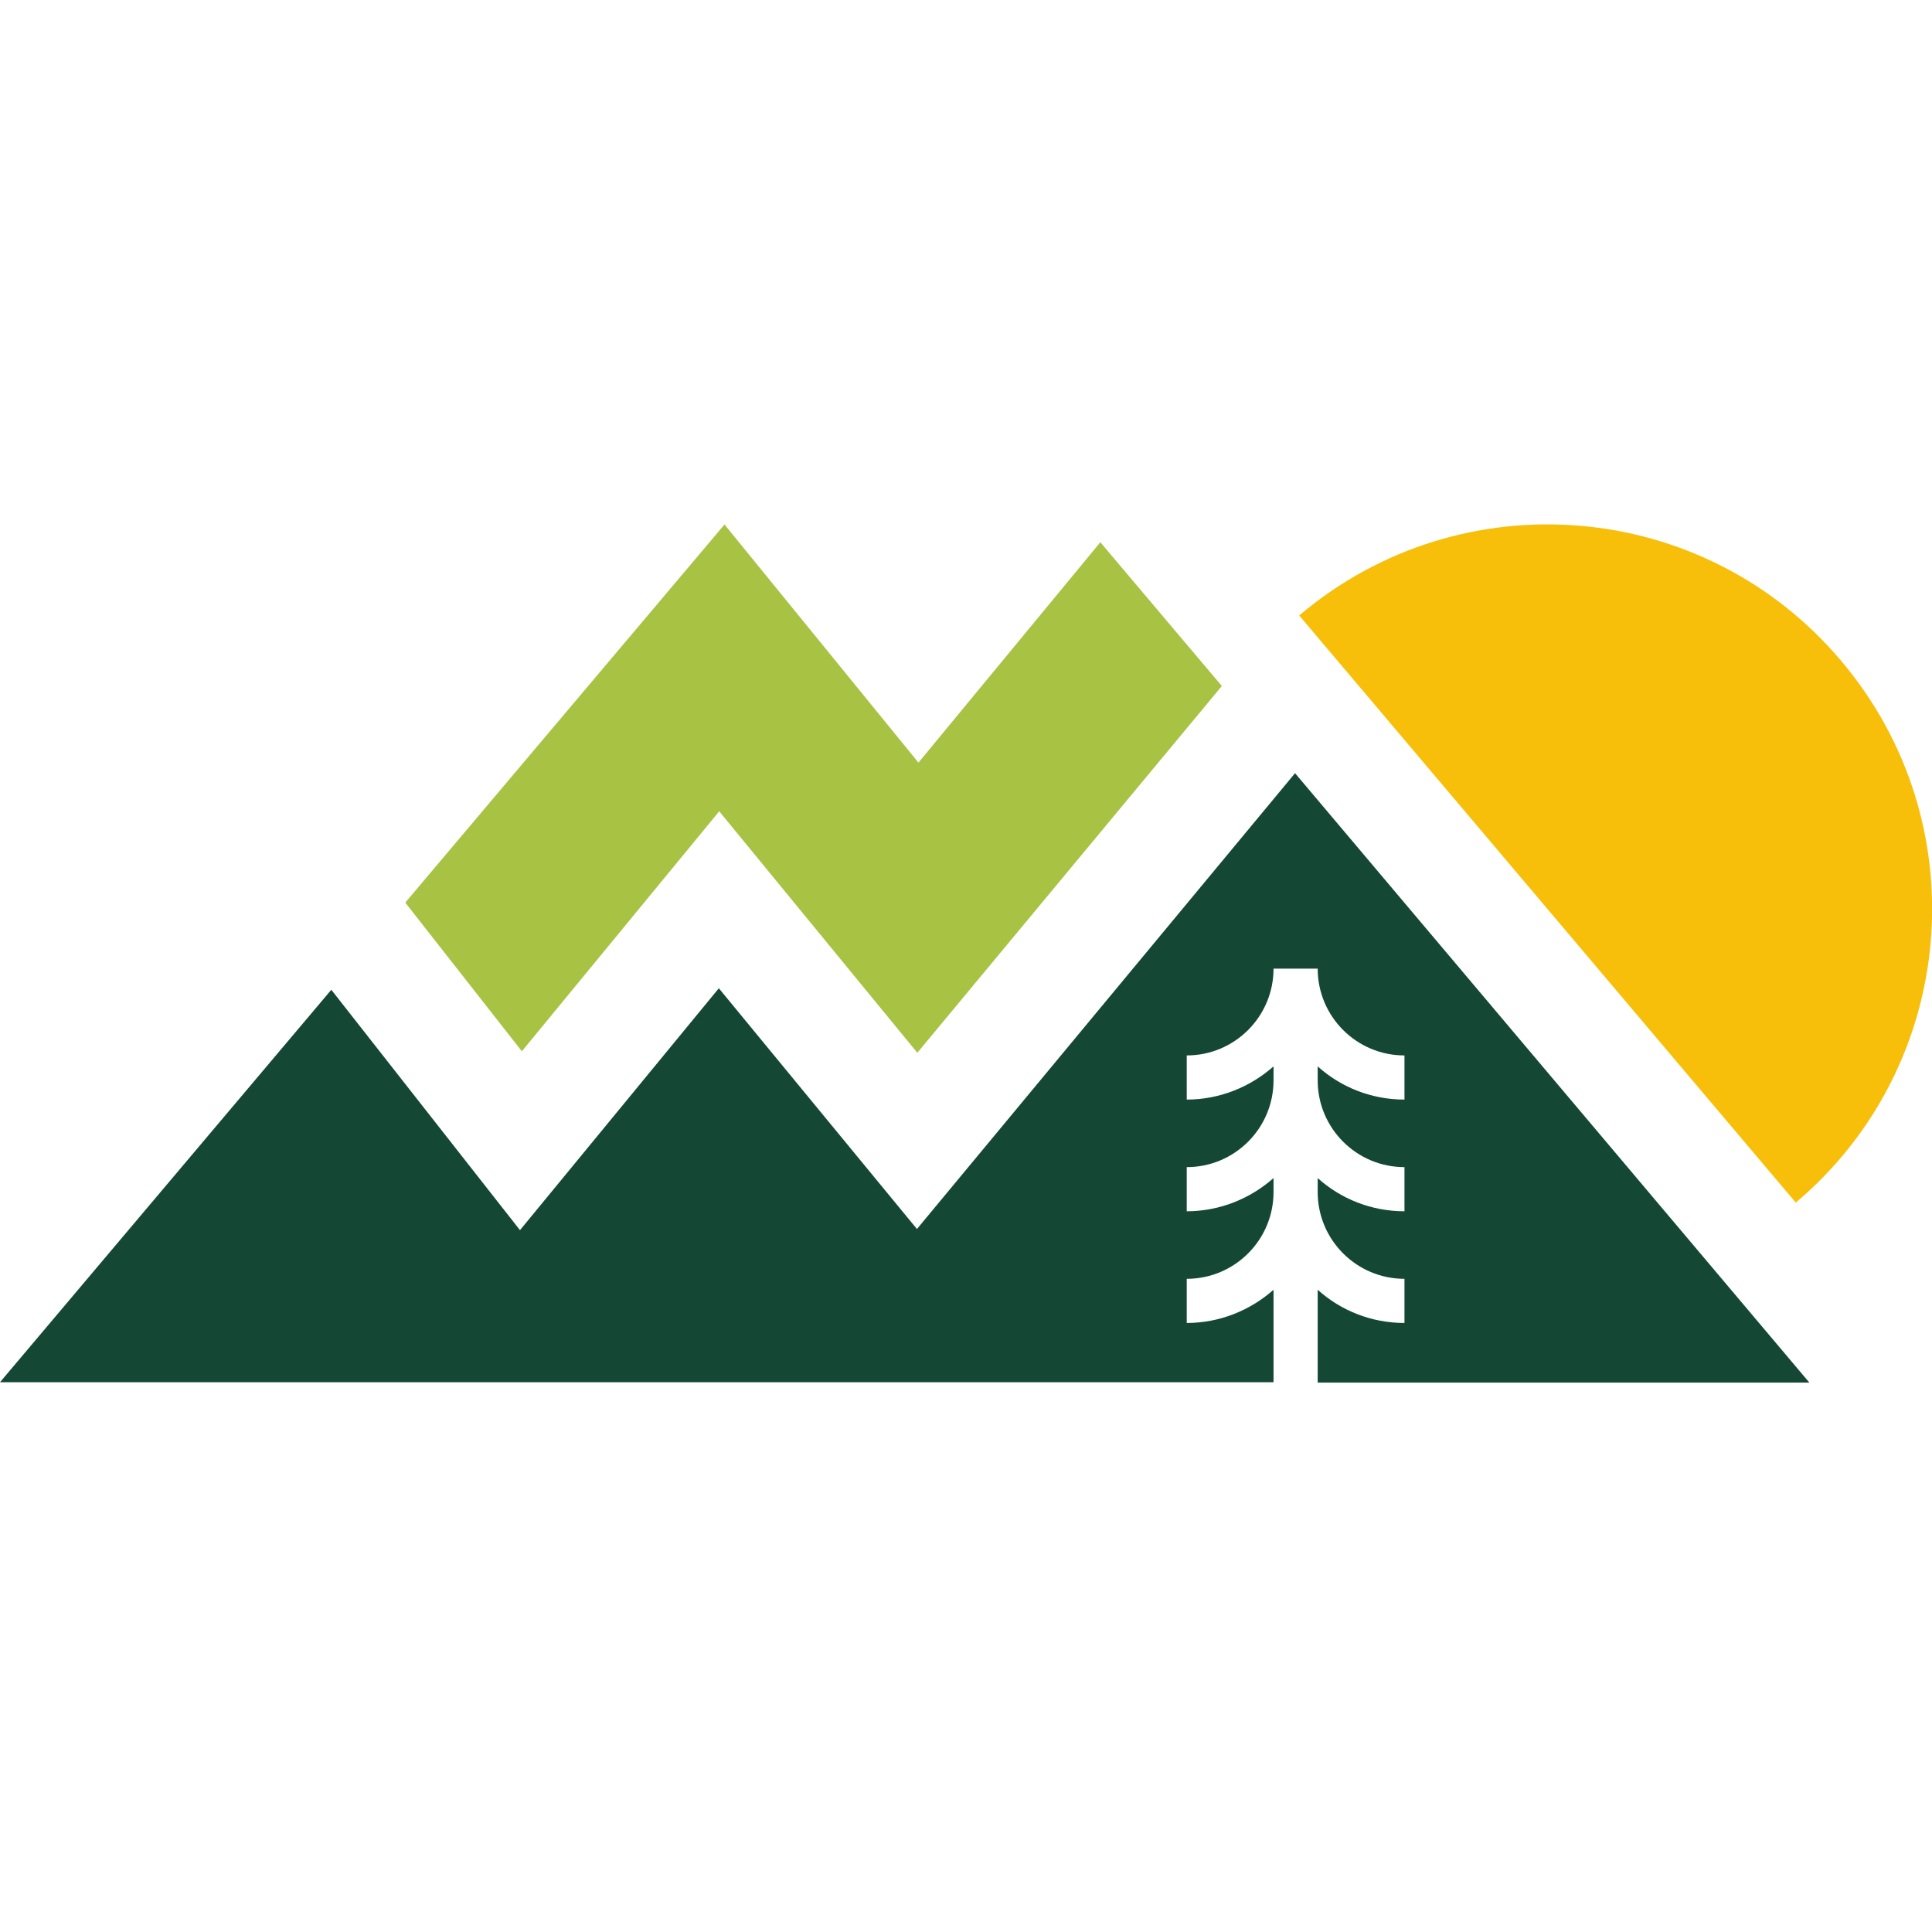 <svg xmlns="http://www.w3.org/2000/svg" xmlns:xlink="http://www.w3.org/1999/xlink" id="Layer_1" x="0px" y="0px" viewBox="0 0 512 512" style="enable-background:new 0 0 512 512;" xml:space="preserve"><style type="text/css">	.st0{fill:#A8C243;}	.st1{fill:#144835;}	.st2{fill:#F7BF0A;}</style><polygon class="st0" points="192,139 107.4,239.2 138.3,278.6 190.6,215 243.1,279 323.8,181.8 291.6,143.7 243.4,202.1 "></polygon><path class="st1" d="M337.5,341.8c-6.1,5.4-14.2,8.8-23,8.8v-11.7c12.7,0,23-10.3,23-23v-3.7c-6.1,5.4-14.2,8.8-23,8.8v-11.7 c12.7,0,23-10.3,23-23v-3.7c-6.1,5.4-14.2,8.8-23,8.8v-11.7c12.7,0,23-10.3,23-23h11.7c0,12.7,10.3,23,23,23v11.7 c-8.8,0-16.9-3.3-23-8.8v3.7c0,12.7,10.3,23,23,23v11.7c-8.8,0-16.9-3.3-23-8.8v3.7c0,12.7,10.3,23,23,23v11.7 c-8.8,0-16.9-3.3-23-8.8v24.6h130.3L343.2,204.9L243,325.7l-52.5-63.8L137.8,326l-50-63.7L0,366.3h337.5V341.8z"></path><path class="st2" d="M475.9,318.7c43-36.3,48.4-100.6,12-143.6c-36.3-43-100.6-48.4-143.6-12L475.9,318.7z"></path></svg>